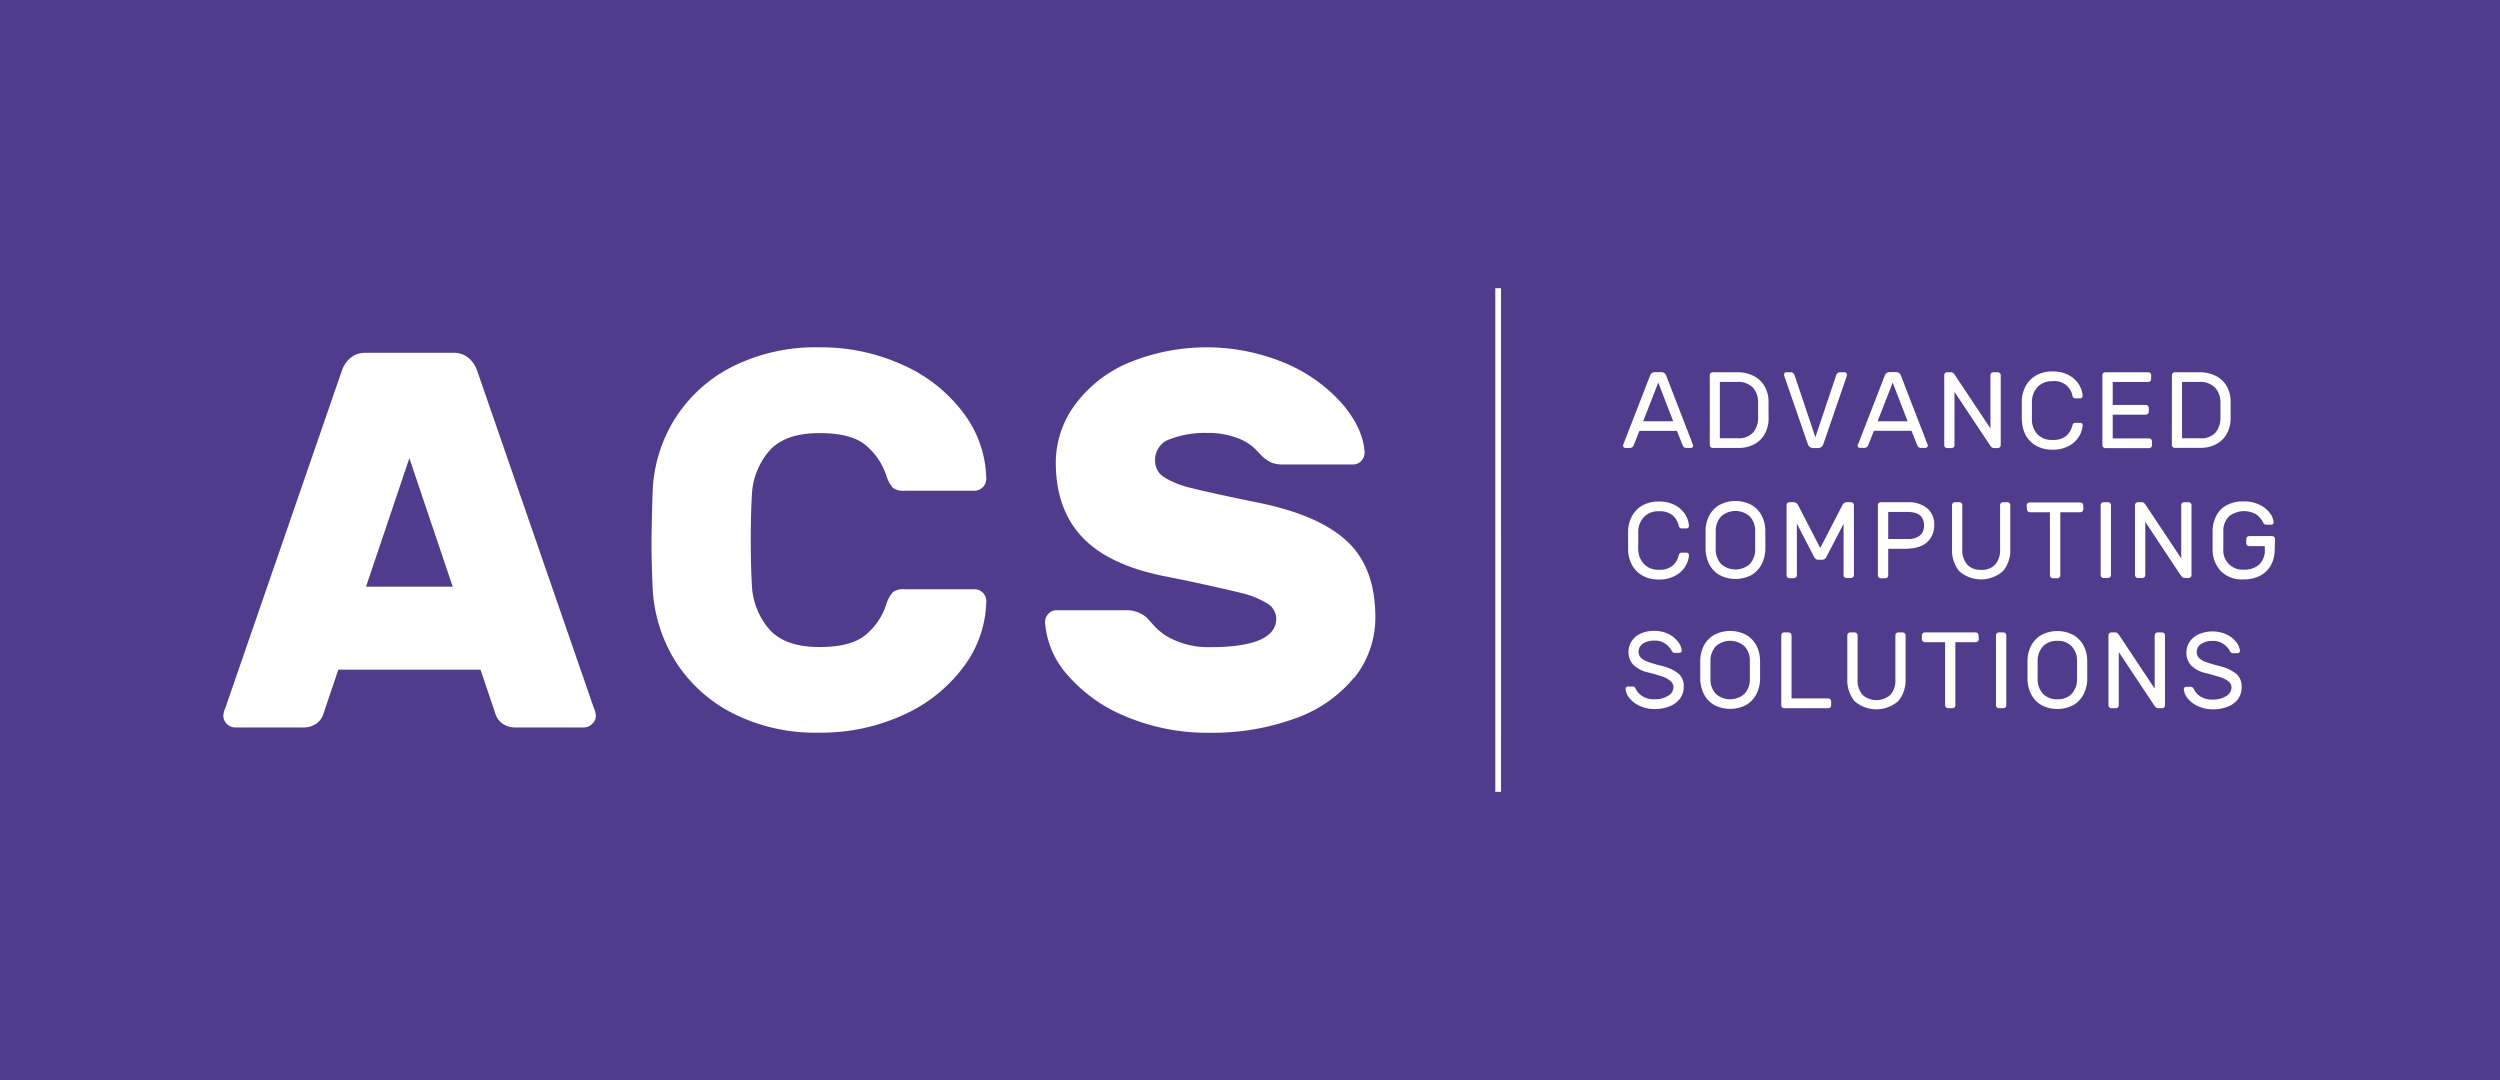 <svg xmlns="http://www.w3.org/2000/svg" viewBox="0 0 435.98 188.38"><defs><style>.cls-1{fill:#513b8c;}</style></defs><g id="Layer_2" data-name="Layer 2"><g id="Layer_1-2" data-name="Layer 1"><path class="cls-1" d="M332.67,89.28h-3.38V94h3.38a3.28,3.28,0,0,0,2.12-.59,2.16,2.16,0,0,0,.74-1.78C335.53,90.05,334.57,89.28,332.67,89.28Z"/><polygon class="cls-1" points="330.07 66.72 327.44 73.46 332.67 73.46 330.07 66.72"/><path class="cls-1" d="M361.22,112.64a3.35,3.35,0,0,0-2.43-.89,3.39,3.39,0,0,0-2.44.89,3.68,3.68,0,0,0-1,2.62c0,.38,0,.91,0,1.59s0,1.21,0,1.59a3.67,3.67,0,0,0,1,2.62,3.39,3.39,0,0,0,2.44.89,3.35,3.35,0,0,0,2.43-.89,3.63,3.63,0,0,0,1-2.62q0-1.14,0-1.59t0-1.59A3.65,3.65,0,0,0,361.22,112.64Z"/><path class="cls-1" d="M305.71,67.61a3.55,3.55,0,0,0-2.78-1h-3v9.82H303a3.43,3.43,0,0,0,2.73-1,3.89,3.89,0,0,0,.87-2.53c0-.38,0-.84,0-1.4s0-1,0-1.4A3.76,3.76,0,0,0,305.71,67.61Z"/><path class="cls-1" d="M305.09,90a3.79,3.79,0,0,0-4.88,0,3.68,3.68,0,0,0-1,2.62c0,.38,0,.91,0,1.59s0,1.21,0,1.59a3.68,3.68,0,0,0,1,2.62,3.79,3.79,0,0,0,4.88,0,3.68,3.68,0,0,0,1-2.62c0-.76,0-1.29,0-1.59s0-.83,0-1.59A3.68,3.68,0,0,0,305.09,90Z"/><polygon class="cls-1" points="286.56 73.46 291.79 73.46 289.19 66.72 286.56 73.46"/><polygon class="cls-1" points="63.83 102.31 78.95 102.31 71.39 79.91 63.83 102.31"/><path class="cls-1" d="M304.16,112.64a3.78,3.78,0,0,0-4.87,0,3.64,3.64,0,0,0-1,2.62c0,.38,0,.91,0,1.59s0,1.21,0,1.59a3.62,3.62,0,0,0,1,2.62,3.78,3.78,0,0,0,4.87,0,3.58,3.58,0,0,0,1-2.62c0-.76,0-1.29,0-1.59s0-.83,0-1.59A3.6,3.6,0,0,0,304.16,112.64Z"/><path class="cls-1" d="M0,0V188.38H436V0ZM378.77,65.43a.51.51,0,0,1,.51-.51h4.32a6.13,6.13,0,0,1,2.79.62,4.53,4.53,0,0,1,1.91,1.77A5.26,5.26,0,0,1,389,70c0,.38,0,.87,0,1.49s0,1.11,0,1.49a5.42,5.42,0,0,1-.7,2.73,4.52,4.52,0,0,1-1.87,1.78,5.85,5.85,0,0,1-2.74.61h-4.43a.51.51,0,0,1-.51-.51Zm-12.13,0a.49.49,0,0,1,.15-.36.51.51,0,0,1,.36-.15h7.48a.51.51,0,0,1,.51.51v.68a.51.51,0,0,1-.51.51h-6.19v4h5.78a.49.49,0,0,1,.35.15.5.5,0,0,1,.16.36v.68a.5.5,0,0,1-.16.35.46.46,0,0,1-.35.16h-5.78v4.13h6.34a.51.51,0,0,1,.51.51v.68a.51.51,0,0,1-.51.51h-7.63a.51.51,0,0,1-.36-.15.49.49,0,0,1-.15-.36Zm-27.58,0a.51.51,0,0,1,.51-.51h.66a.59.59,0,0,1,.41.15,1.68,1.68,0,0,1,.34.42l6.14,9.23V65.43a.51.51,0,0,1,.51-.51h.77a.51.51,0,0,1,.51.51v12.2a.51.51,0,0,1-.51.51h-.66a.59.59,0,0,1-.41-.15,1.68,1.68,0,0,1-.34-.42l-6.14-9.23v9.29a.51.51,0,0,1-.51.51h-.77a.51.51,0,0,1-.51-.51Zm-15,12,4.62-11.91a.87.87,0,0,1,.85-.63h1.13a.86.86,0,0,1,.85.63l4.61,11.91a.73.73,0,0,1,.08.26.38.38,0,0,1-.13.3.38.38,0,0,1-.29.12h-.7a.69.69,0,0,1-.73-.47l-1-2.51h-6.55l-1,2.51a.71.71,0,0,1-.74.47h-.69a.41.41,0,0,1-.42-.42A.57.57,0,0,1,324,77.46ZM311.21,65.05a.38.38,0,0,1,.3-.13h.69a.71.71,0,0,1,.74.47l3.65,10.86,3.64-10.86a.71.71,0,0,1,.74-.47h.69a.38.38,0,0,1,.3.13.38.38,0,0,1,.12.29.46.46,0,0,1,0,.19L318,77.39a1.07,1.07,0,0,1-.36.55,1,1,0,0,1-.64.2h-.75a1,1,0,0,1-1-.75l-4.1-11.86a.46.46,0,0,1,0-.19A.38.38,0,0,1,311.21,65.05Zm-207.95,61.2a2,2,0,0,1-1.45.61H90.05a3.92,3.92,0,0,1-2.47-.7,3.31,3.31,0,0,1-1.17-1.64l-2.61-7.74H59l-2.61,7.74a3.31,3.31,0,0,1-1.17,1.64,3.92,3.92,0,0,1-2.47.7H41a2.07,2.07,0,0,1-2.05-2.06,4.24,4.24,0,0,1,.37-1.4L59.63,64.61a5,5,0,0,1,1.49-2.2,4,4,0,0,1,2.71-.88H79a4,4,0,0,1,2.7.88,5.13,5.13,0,0,1,1.5,2.2l20.34,58.79a4.32,4.32,0,0,1,.38,1.4A2,2,0,0,1,103.26,126.25ZM131.12,102a12.63,12.63,0,0,0,3.12,7.84q2.76,3,8.64,3,5.6,0,8.12-2.15a11.48,11.48,0,0,0,3.54-5.23,6.18,6.18,0,0,1,1.12-2.14,2.89,2.89,0,0,1,2.06-.56h12.22a2,2,0,0,1,1.45.6,2,2,0,0,1,.61,1.45,19.66,19.66,0,0,1-4,11.53,26.63,26.63,0,0,1-10.5,8.35,34.39,34.39,0,0,1-14.65,3.08,31.77,31.77,0,0,1-15.12-3.41,25.43,25.43,0,0,1-10-9.14,26.62,26.62,0,0,1-3.92-12.74c-.12-3-.19-5.45-.19-7.38,0-2.3.07-5.38.19-9.24a25.72,25.72,0,0,1,3.83-12.73,25.29,25.29,0,0,1,10-9.15,32.2,32.2,0,0,1,15.17-3.41,34.39,34.39,0,0,1,14.65,3.08A26.65,26.65,0,0,1,168,72a19.61,19.61,0,0,1,4,11.52,2.08,2.08,0,0,1-2.06,2.06H157.72a2.94,2.94,0,0,1-2.06-.56,6.25,6.25,0,0,1-1.12-2.15A11.48,11.48,0,0,0,151,77.67q-2.52-2.15-8.12-2.14-5.88,0-8.64,3a12.65,12.65,0,0,0-3.12,7.84q-.19,3.18-.19,7.84Q130.93,98.68,131.12,102Zm105,16.19a23.25,23.25,0,0,1-10.26,7.1A42.08,42.08,0,0,1,211,127.79a36.53,36.53,0,0,1-14.56-2.8,26.78,26.78,0,0,1-10.27-7.28,15.35,15.35,0,0,1-3.92-9.24,2,2,0,0,1,.61-1.45,1.87,1.87,0,0,1,1.35-.6h12.23a5.22,5.22,0,0,1,3.55,1.3l1.49,1.64a10.49,10.49,0,0,0,3.69,2.42,14.44,14.44,0,0,0,5.83,1.08q11.56,0,11.57-5a3.13,3.13,0,0,0-1.63-2.66,15.54,15.54,0,0,0-4.62-1.82c-2-.5-5.17-1.21-9.52-2.15l-4.2-.84q-9.53-2-14-6.86t-4.48-12.83a17,17,0,0,1,3.27-10,22.41,22.41,0,0,1,9.28-7.37,35.55,35.55,0,0,1,27.68.09,27.39,27.39,0,0,1,9.84,7.14q3.6,4.29,3.78,8.4a2,2,0,0,1-.6,1.44A1.88,1.88,0,0,1,236,81H223.8a5.42,5.42,0,0,1-2.06-.32,6.6,6.6,0,0,1-1.68-1.17l-1.21-1.26a8.79,8.79,0,0,0-3.22-1.92,14.41,14.41,0,0,0-5.09-.83A17.15,17.15,0,0,0,204,76.6a3.74,3.74,0,0,0-2.56,3.68A3.35,3.35,0,0,0,203,83.22a16,16,0,0,0,4.9,1.92q3.31.84,11.53,2.52Q230,89.81,234.9,94.38t4.95,13.06A16.76,16.76,0,0,1,236.16,118.22Zm25.65,19.9h-1V50.26h1ZM293,121.8a4.2,4.2,0,0,1-1.78,1.36,6.91,6.91,0,0,1-2.67.49,6.09,6.09,0,0,1-2.55-.53,4.89,4.89,0,0,1-1.81-1.35,2.87,2.87,0,0,1-.7-1.63.39.39,0,0,1,.13-.3.4.4,0,0,1,.29-.12h.77a.57.57,0,0,1,.34.09.71.71,0,0,1,.25.33,3.09,3.09,0,0,0,1.1,1.24,3.73,3.73,0,0,0,2.18.57,4.33,4.33,0,0,0,2.34-.6,1.77,1.77,0,0,0,.95-1.55,1.33,1.33,0,0,0-.5-1A4.27,4.27,0,0,0,290,118c-.58-.19-1.43-.44-2.55-.73a5.21,5.21,0,0,1-2.64-1.37,3.15,3.15,0,0,1-.81-2.21,3.43,3.43,0,0,1,.51-1.82,3.71,3.71,0,0,1,1.52-1.34,5.48,5.48,0,0,1,2.46-.51,5.4,5.4,0,0,1,2.51.56,4.58,4.58,0,0,1,1.66,1.37,3,3,0,0,1,.63,1.49.34.34,0,0,1-.12.29.41.41,0,0,1-.3.13h-.77a.53.53,0,0,1-.34-.09,1.07,1.07,0,0,1-.25-.33,3.55,3.55,0,0,0-1.05-1.15,3.14,3.14,0,0,0-2-.57,3.48,3.48,0,0,0-1.92.51,1.65,1.65,0,0,0-.78,1.46,1.44,1.44,0,0,0,.39,1,3.07,3.07,0,0,0,1.17.7c.52.2,1.31.43,2.37.71a7.43,7.43,0,0,1,3.05,1.39,2.87,2.87,0,0,1,.89,2.24A3.33,3.33,0,0,1,293,121.8Zm-7.3-26a3.77,3.77,0,0,0,1,2.56,3.39,3.39,0,0,0,2.55,1,3.58,3.58,0,0,0,2.46-.72,3.5,3.5,0,0,0,1.06-1.85.45.45,0,0,1,.18-.3.44.44,0,0,1,.31-.11h.87a.41.41,0,0,1,.41.41,4.12,4.12,0,0,1-.6,1.92,4.56,4.56,0,0,1-1.75,1.67,5.84,5.84,0,0,1-2.94.68,5.62,5.62,0,0,1-2.77-.66,4.67,4.67,0,0,1-1.84-1.82,5.76,5.76,0,0,1-.71-2.64c0-.38,0-.94,0-1.68s0-1.3,0-1.68a5.69,5.69,0,0,1,.71-2.63,4.63,4.63,0,0,1,1.84-1.83,5.62,5.62,0,0,1,2.77-.66,5.84,5.84,0,0,1,2.94.68,4.63,4.63,0,0,1,1.75,1.67,4.12,4.12,0,0,1,.6,1.92.4.4,0,0,1-.12.29.37.37,0,0,1-.29.13h-.87a.45.45,0,0,1-.31-.12.43.43,0,0,1-.18-.3,3.54,3.54,0,0,0-1.06-1.85,3.58,3.58,0,0,0-2.46-.72,3.35,3.35,0,0,0-2.55,1,3.72,3.72,0,0,0-1,2.55c0,.38,0,.91,0,1.59S285.68,95.4,285.69,95.78ZM295.16,78a.4.4,0,0,1-.29.12h-.7a.69.69,0,0,1-.73-.47l-1-2.51H285.9l-1,2.51a.71.71,0,0,1-.74.47h-.7a.4.4,0,0,1-.29-.12.41.41,0,0,1-.12-.3.67.67,0,0,1,.07-.26l4.63-11.91a.87.87,0,0,1,.85-.63h1.13a.86.86,0,0,1,.85.63l4.61,11.91a.73.73,0,0,1,.08.26A.42.42,0,0,1,295.16,78Zm11.78,40.51a6,6,0,0,1-.67,2.6,4.56,4.56,0,0,1-1.78,1.84,6,6,0,0,1-5.53,0,4.56,4.56,0,0,1-1.78-1.84,6.18,6.18,0,0,1-.67-2.6c0-.38,0-.94,0-1.68s0-1.3,0-1.68a6,6,0,0,1,.65-2.6,4.65,4.65,0,0,1,1.79-1.84,6,6,0,0,1,5.55,0,4.65,4.65,0,0,1,1.79,1.84,6,6,0,0,1,.65,2.6q0,1.14,0,1.68T306.94,118.53Zm.92-22.66a6,6,0,0,1-.67,2.6,4.6,4.6,0,0,1-1.77,1.84,6,6,0,0,1-5.54,0,4.6,4.6,0,0,1-1.77-1.84,6,6,0,0,1-.67-2.6c0-.38,0-.94,0-1.68s0-1.3,0-1.68a5.75,5.75,0,0,1,.65-2.6,4.63,4.63,0,0,1,1.78-1.84,6,6,0,0,1,5.56,0,4.63,4.63,0,0,1,1.78,1.84,5.75,5.75,0,0,1,.65,2.6c0,.76,0,1.32,0,1.68S307.89,95.12,307.86,95.87ZM308.43,73a5.53,5.53,0,0,1-.7,2.73,4.52,4.52,0,0,1-1.87,1.78,5.88,5.88,0,0,1-2.74.61h-4.44a.49.49,0,0,1-.35-.15.46.46,0,0,1-.16-.36V65.43a.46.46,0,0,1,.16-.36.49.49,0,0,1,.35-.15H303a6.08,6.08,0,0,1,2.78.62,4.56,4.56,0,0,1,1.92,1.77,5.36,5.36,0,0,1,.72,2.73c0,.38,0,.87,0,1.49S308.44,72.64,308.43,73ZM319.34,123a.51.51,0,0,1-.51.51h-7.68a.51.51,0,0,1-.51-.51v-12.2a.51.51,0,0,1,.51-.51h.77a.51.51,0,0,1,.51.51v11h6.4a.51.51,0,0,1,.51.51Zm2.33-22.3a.46.46,0,0,1-.16-.36v-9L318.57,97a1.44,1.44,0,0,1-.33.46.68.68,0,0,1-.45.15h-.71a.68.68,0,0,1-.45-.15,1.44,1.44,0,0,1-.33-.46l-2.94-5.68v9a.51.51,0,0,1-.51.51h-.78a.51.51,0,0,1-.36-.15.49.49,0,0,1-.15-.36V88.09a.49.49,0,0,1,.15-.36.51.51,0,0,1,.36-.15h.72a.92.92,0,0,1,.83.61l3.82,7.38,3.81-7.38a.92.92,0,0,1,.83-.61h.72a.51.51,0,0,1,.51.51v12.2a.51.51,0,0,1-.51.51H322A.49.49,0,0,1,321.67,100.65Zm10.65,17.65a5.72,5.72,0,0,1-1.26,3.9,5.8,5.8,0,0,1-7.67,0,5.81,5.81,0,0,1-1.23-3.9v-7.55a.51.51,0,0,1,.51-.51h.77a.51.51,0,0,1,.51.51v7.65a3.87,3.87,0,0,0,.86,2.73,3.7,3.7,0,0,0,4.86,0,3.83,3.83,0,0,0,.87-2.73v-7.65a.51.51,0,0,1,.51-.51h.76a.49.49,0,0,1,.35.15.5.5,0,0,1,.16.36Zm.45-22.64h-3.48v4.63a.51.51,0,0,1-.51.51H328a.51.51,0,0,1-.51-.51V88.09a.51.51,0,0,1,.51-.51h4.76a5.12,5.12,0,0,1,3.26,1,3.59,3.59,0,0,1,1.29,3,3.93,3.93,0,0,1-.62,2.24,3.63,3.63,0,0,1-1.64,1.38A5.64,5.64,0,0,1,332.77,95.66Zm12.31,15.77a.51.51,0,0,1-.51.51H341v11a.51.51,0,0,1-.51.51h-.77a.51.51,0,0,1-.51-.51v-11h-3.54a.49.49,0,0,1-.35-.15.46.46,0,0,1-.16-.36v-.68a.46.46,0,0,1,.16-.36.49.49,0,0,1,.35-.15h8.86a.51.51,0,0,1,.51.51Zm4.8,11.52a.49.49,0,0,1-.15.36.53.53,0,0,1-.36.15h-.78a.51.51,0,0,1-.51-.51v-12.2a.51.51,0,0,1,.51-.51h.78a.53.53,0,0,1,.36.15.49.49,0,0,1,.15.36Zm.7-27.31a5.72,5.72,0,0,1-1.26,3.9,5.8,5.8,0,0,1-7.67,0,5.81,5.81,0,0,1-1.23-3.9V88.09a.51.51,0,0,1,.51-.51h.77a.51.51,0,0,1,.51.51v7.65a3.87,3.87,0,0,0,.86,2.73,3.15,3.15,0,0,0,2.42.91,3.2,3.2,0,0,0,2.44-.91,3.83,3.83,0,0,0,.87-2.73V88.09a.51.51,0,0,1,.51-.51h.76a.49.49,0,0,1,.35.15.5.5,0,0,1,.16.36Zm2-22.43c0-.38,0-.94,0-1.68s0-1.3,0-1.68a5.81,5.81,0,0,1,.71-2.63,4.76,4.76,0,0,1,1.84-1.83,5.66,5.66,0,0,1,2.78-.66,5.8,5.8,0,0,1,2.93.68,4.63,4.63,0,0,1,1.75,1.67,4.29,4.29,0,0,1,.61,1.92.41.41,0,0,1-.13.29.37.37,0,0,1-.29.13h-.87a.47.47,0,0,1-.31-.12.51.51,0,0,1-.18-.3,3.14,3.14,0,0,0-3.51-2.57,3.36,3.36,0,0,0-2.56,1,3.74,3.74,0,0,0-1,2.55c0,.38,0,.91,0,1.59s0,1.21,0,1.59a3.76,3.76,0,0,0,1,2.56,3.4,3.4,0,0,0,2.56.95,3.55,3.55,0,0,0,2.45-.72,3.5,3.5,0,0,0,1.06-1.85.58.58,0,0,1,.18-.3.45.45,0,0,1,.31-.11h.87a.4.4,0,0,1,.29.12.41.41,0,0,1,.13.29,4.26,4.26,0,0,1-.61,1.92,4.56,4.56,0,0,1-1.75,1.67,5.8,5.8,0,0,1-2.93.68,5.66,5.66,0,0,1-2.78-.66,4.73,4.73,0,0,1-1.84-1.82A5.89,5.89,0,0,1,352.61,73.21Zm.85,14.88a.46.46,0,0,1,.16-.36.49.49,0,0,1,.35-.15h8.86a.51.51,0,0,1,.51.51v.68a.51.51,0,0,1-.51.51H359.3v11a.51.51,0,0,1-.51.51H358a.51.51,0,0,1-.51-.51v-11H354a.49.49,0,0,1-.35-.15.46.46,0,0,1-.16-.36ZM364,118.53a6,6,0,0,1-.67,2.6,4.6,4.6,0,0,1-1.77,1.84,6,6,0,0,1-5.54,0,4.6,4.6,0,0,1-1.77-1.84,6,6,0,0,1-.67-2.6c0-.38,0-.94,0-1.68s0-1.3,0-1.68a5.75,5.75,0,0,1,.65-2.6,4.63,4.63,0,0,1,1.78-1.84,6,6,0,0,1,5.55,0,4.59,4.59,0,0,1,1.79,1.84,5.75,5.75,0,0,1,.65,2.6c0,.76,0,1.32,0,1.68S364,117.78,364,118.53Zm2.85-17.73a.51.51,0,0,1-.51-.51V88.09a.51.51,0,0,1,.51-.51h.78a.49.49,0,0,1,.35.15.5.5,0,0,1,.16.36v12.2a.5.5,0,0,1-.16.36.49.49,0,0,1-.35.15ZM377.56,123a.51.51,0,0,1-.51.51h-.66a.62.62,0,0,1-.42-.15,2.27,2.27,0,0,1-.34-.42l-6.13-9.23V123a.46.46,0,0,1-.16.36.49.49,0,0,1-.35.15h-.78a.51.51,0,0,1-.51-.51v-12.2a.51.51,0,0,1,.51-.51h.66a.62.62,0,0,1,.42.15,2.27,2.27,0,0,1,.34.42l6.13,9.23v-9.29a.5.5,0,0,1,.16-.36.49.49,0,0,1,.36-.15h.77a.51.51,0,0,1,.51.51Zm2.7-22.72L374.12,91v9.29a.51.51,0,0,1-.51.51h-.77a.51.51,0,0,1-.51-.51V88.09a.51.51,0,0,1,.51-.51h.66a.59.59,0,0,1,.41.15,1.68,1.68,0,0,1,.34.42l6.14,9.23V88.09a.51.51,0,0,1,.51-.51h.77a.51.51,0,0,1,.51.51v12.2a.51.51,0,0,1-.51.51H381a.59.59,0,0,1-.41-.15A1.93,1.93,0,0,1,380.26,100.23Zm10.09,21.57a4.2,4.2,0,0,1-1.78,1.36,6.89,6.89,0,0,1-2.66.49,6,6,0,0,1-2.55-.53,4.85,4.85,0,0,1-1.82-1.35,2.87,2.87,0,0,1-.7-1.63.39.39,0,0,1,.13-.3.4.4,0,0,1,.29-.12H382a.57.57,0,0,1,.34.09.71.71,0,0,1,.25.33,3.09,3.09,0,0,0,1.1,1.24,3.74,3.74,0,0,0,2.19.57,4.32,4.32,0,0,0,2.33-.6,1.77,1.77,0,0,0,.95-1.55,1.33,1.33,0,0,0-.5-1,4.27,4.27,0,0,0-1.37-.72c-.58-.19-1.43-.44-2.55-.73a5.21,5.21,0,0,1-2.64-1.37,3.15,3.15,0,0,1-.81-2.21,3.43,3.43,0,0,1,.51-1.82,3.67,3.67,0,0,1,1.53-1.34,6,6,0,0,1,5,0A4.58,4.58,0,0,1,390,112a3,3,0,0,1,.63,1.49.34.34,0,0,1-.12.29.39.39,0,0,1-.3.13h-.77a.53.53,0,0,1-.34-.09,1.07,1.07,0,0,1-.25-.33,3.55,3.55,0,0,0-1.05-1.15,3.14,3.14,0,0,0-2-.57,3.48,3.48,0,0,0-1.92.51,1.65,1.65,0,0,0-.78,1.46,1.44,1.44,0,0,0,.39,1,3.07,3.07,0,0,0,1.17.7c.52.2,1.31.43,2.37.71a7.43,7.43,0,0,1,3,1.39,2.87,2.87,0,0,1,.89,2.24A3.33,3.33,0,0,1,390.35,121.8Zm6.34-26a5.55,5.55,0,0,1-.65,2.69,4.46,4.46,0,0,1-1.86,1.84,6,6,0,0,1-2.89.66,5.17,5.17,0,0,1-4-1.45,5.49,5.49,0,0,1-1.43-3.74c0-.38,0-.94,0-1.67s0-1.28,0-1.66a5.87,5.87,0,0,1,.65-2.59,4.3,4.3,0,0,1,1.79-1.82,6.08,6.08,0,0,1,3-.67,6,6,0,0,1,2.77.6,4.8,4.8,0,0,1,1.79,1.45,3.16,3.16,0,0,1,.65,1.6.34.34,0,0,1-.12.29.41.41,0,0,1-.3.12h-.77c-.29,0-.47-.07-.55-.2a4.39,4.39,0,0,0-1.31-1.61,4.29,4.29,0,0,0-4.73.35,3.48,3.48,0,0,0-1,2.58c0,.37,0,.9,0,1.56s0,1.19,0,1.57a3.35,3.35,0,0,0,3.61,3.59,3.85,3.85,0,0,0,2.62-.86,3.4,3.4,0,0,0,1-2.71v-.53h-2.72a.53.53,0,0,1-.51-.51V94a.53.53,0,0,1,.51-.51h4a.51.51,0,0,1,.36.15.49.49,0,0,1,.15.36Z"/><path class="cls-1" d="M386.35,75.46a4,4,0,0,0,.88-2.53c0-.38,0-.84,0-1.4s0-1,0-1.4a3.82,3.82,0,0,0-.93-2.52,3.54,3.54,0,0,0-2.77-1h-3v9.82h3.06A3.43,3.43,0,0,0,386.35,75.46Z"/></g></g></svg>